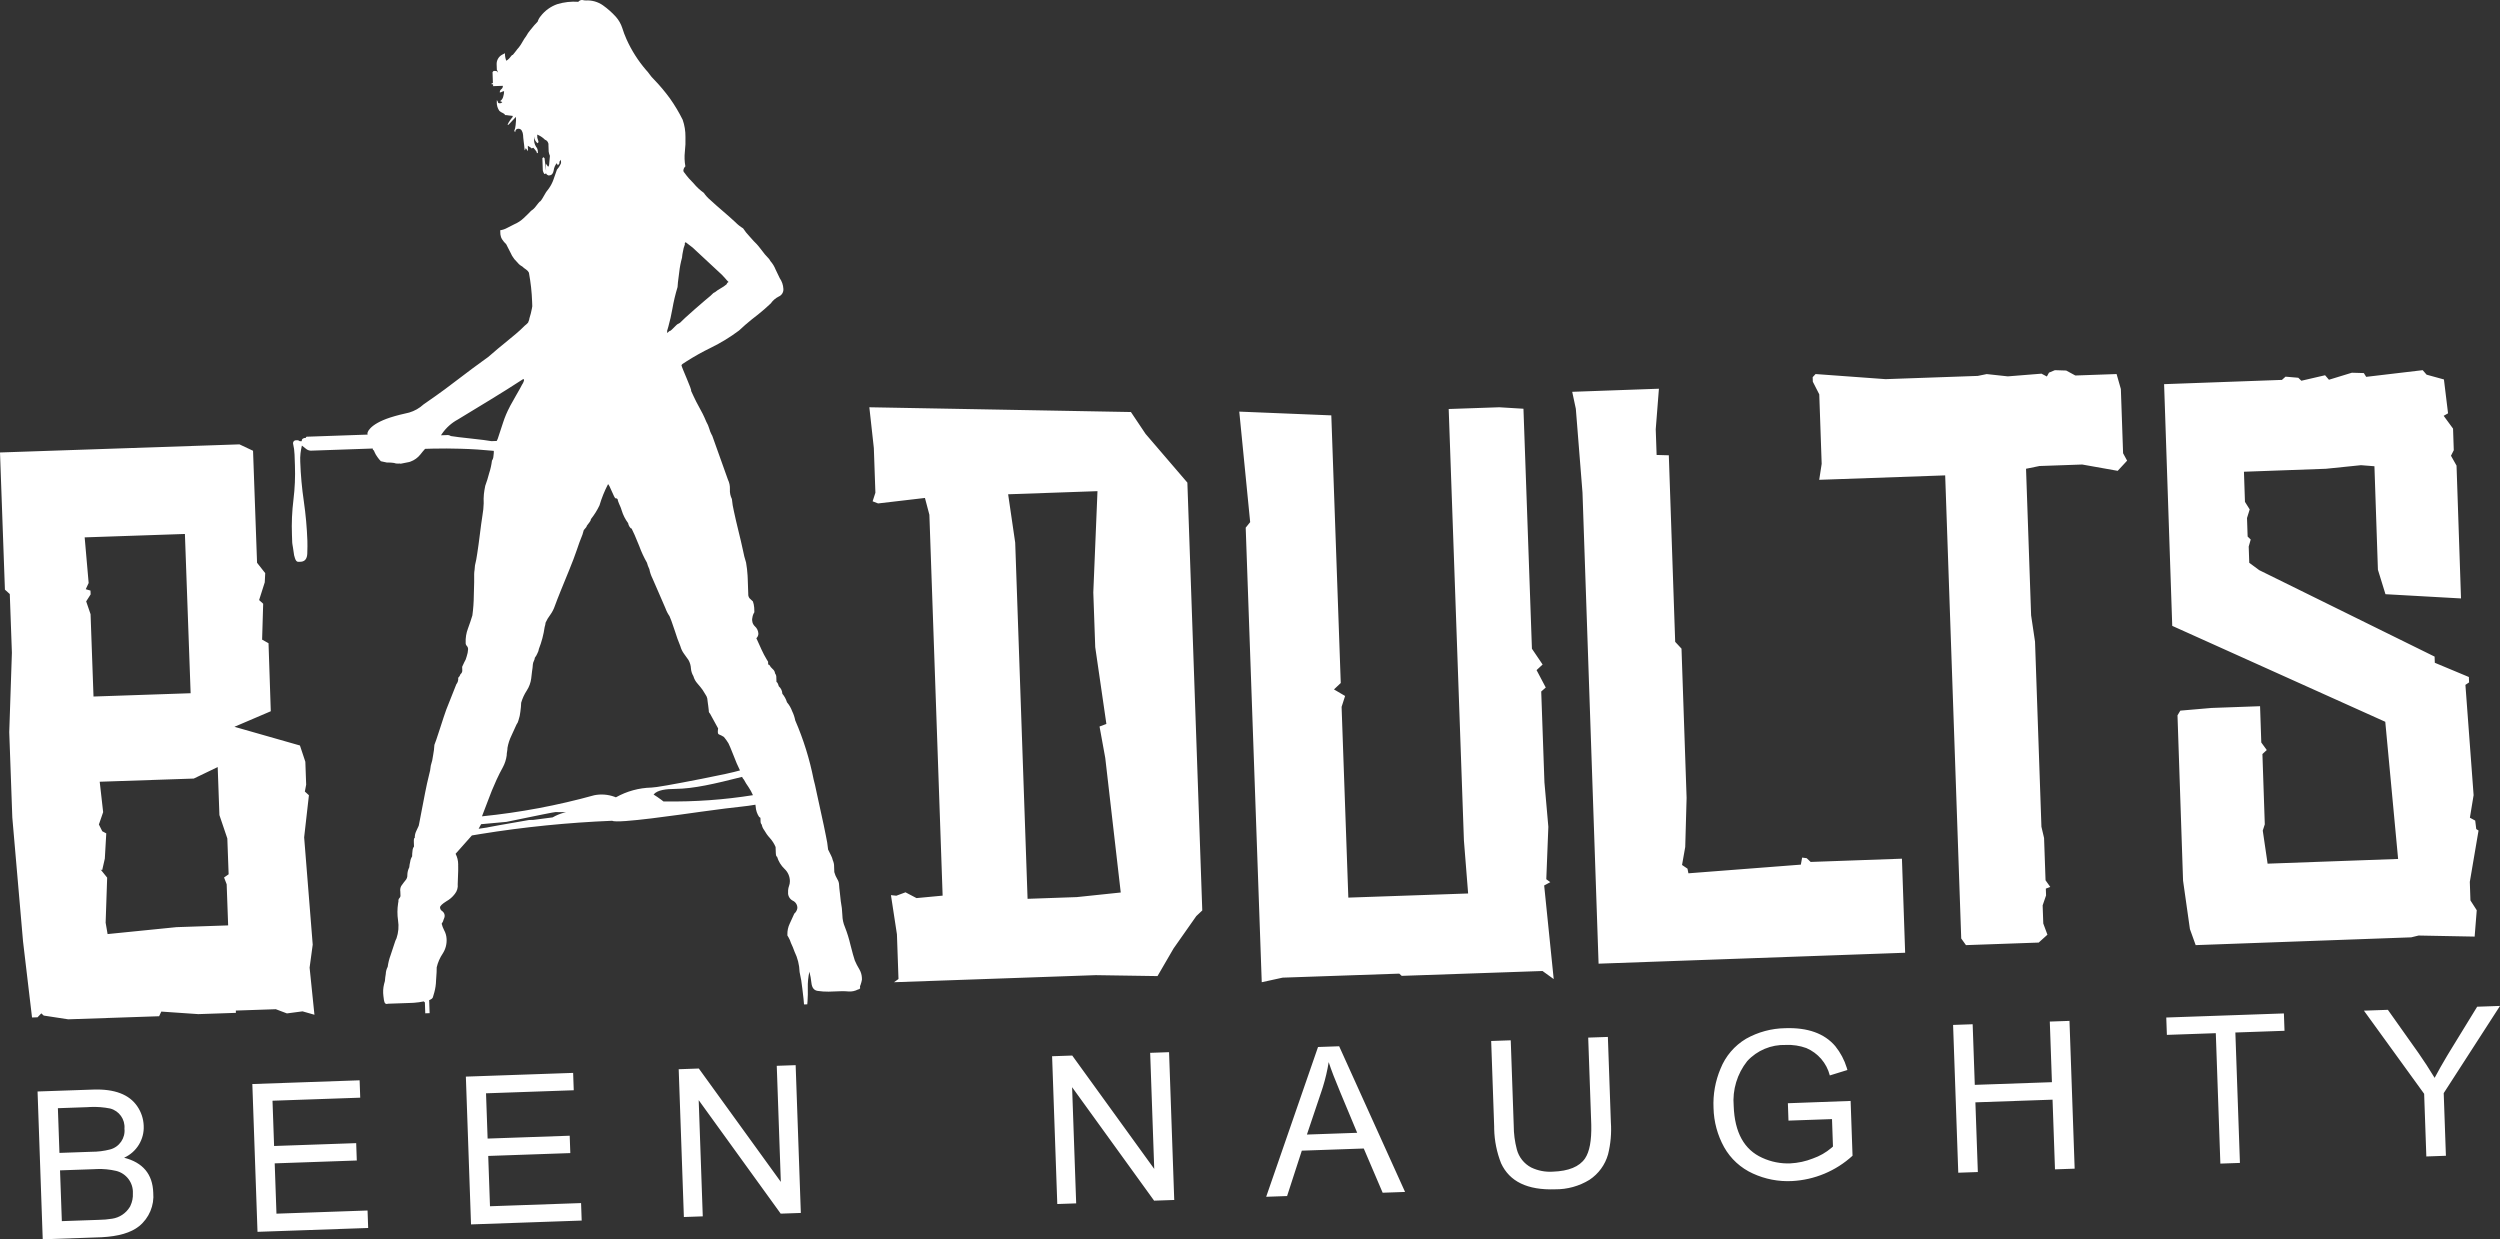 <?xml version="1.0" encoding="UTF-8"?>
<svg width="466px" height="231px" viewBox="0 0 466 231" version="1.1" xmlns="http://www.w3.org/2000/svg" xmlns:xlink="http://www.w3.org/1999/xlink">
    <rect x="0" y="0" width="466" height="231" fill="#333333" stroke="none"/>
    <title>badults_logo_w</title>
    <g id="Page-1" stroke="none" stroke-width="1" fill="none" fill-rule="evenodd">
        <g id="badults_logo_w" transform="translate(0, 0)" fill="#FFFFFF" fill-rule="nonzero">
            <path d="M25.592,206.219 C26.321,207.282 26.735,208.529 26.785,209.816 C26.925,212.365 25.47,214.751 23.134,215.799 C26.636,216.695 28.446,218.862 28.565,222.301 C28.785,224.692 27.796,227.042 25.931,228.562 C24.418,229.777 22.083,230.463 18.927,230.621 L18.511,230.638 L7.964,231 L7,203.452 L17.381,203.096 C21.351,202.959 24.087,204 25.592,206.219 Z M67.033,201.369 L67.146,204.607 L50.795,205.175 L51.091,213.612 L66.393,213.081 L66.506,216.318 L51.205,216.85 L51.532,226.228 L68.512,225.637 L68.626,228.896 L47.999,229.613 L47.035,202.064 L67.033,201.369 Z M106.833,199.987 L106.946,203.224 L90.595,203.792 L90.891,212.23 L106.193,211.698 L106.306,214.936 L91.005,215.467 L91.333,224.845 L108.312,224.254 L108.426,227.513 L87.799,228.23 L86.836,200.681 L106.833,199.987 Z M18.038,217.909 L17.584,217.934 L11.189,218.155 L11.527,227.619 L18.403,227.381 C19.237,227.371 20.069,227.3 20.893,227.168 C22.268,226.965 23.477,226.16 24.193,224.982 L24.314,224.77 L24.303,224.768 C24.652,224.04 24.812,223.236 24.767,222.431 C24.869,220.478 23.548,218.713 21.641,218.253 C20.46,217.979 19.248,217.863 18.038,217.909 Z M148.309,198.545 L149.275,226.093 L145.522,226.223 L130.237,205.07 L130.996,226.728 L127.474,226.851 L126.509,199.303 L130.262,199.172 L145.546,220.305 L144.788,198.667 L148.309,198.545 Z M217.913,196.125 L218.878,223.674 L215.125,223.804 L199.84,202.651 L200.599,224.309 L197.078,224.431 L196.112,196.882 L199.865,196.753 L215.149,217.885 L214.391,196.248 L217.913,196.125 Z M249.62,195.024 L261.905,222.178 L257.728,222.324 L254.207,214.082 L242.658,214.483 L239.913,222.943 L236.015,223.079 L245.68,195.161 L249.62,195.024 Z M299.708,193.283 L300.266,209.197 C300.406,211.205 300.229,213.223 299.741,215.176 C299.195,217.118 297.966,218.801 296.28,219.917 C294.358,221.098 292.137,221.712 289.879,221.687 C284.736,221.866 281.377,220.247 279.802,216.831 C279,214.797 278.565,212.639 278.516,210.457 L278.512,209.953 L277.955,194.039 L281.602,193.912 L282.159,209.806 C282.161,211.302 282.354,212.792 282.734,214.24 C283.11,215.69 284.084,216.917 285.412,217.618 C286.667,218.222 288.058,218.491 289.448,218.398 C292.396,218.295 294.396,217.472 295.449,215.931 C296.289,214.688 296.677,212.613 296.613,209.706 L296.601,209.304 L296.601,209.304 L296.041,193.41 L299.708,193.283 Z M342.103,195.01 C343.066,196.209 343.792,197.579 344.242,199.046 L344.358,199.448 L341.076,200.461 C340.496,198.174 338.874,196.284 336.697,195.357 C335.475,194.915 334.177,194.719 332.879,194.779 C330.155,194.686 327.522,195.787 325.682,197.79 C323.804,200.157 322.902,203.152 323.161,206.158 C323.335,211.087 325.113,214.308 328.495,215.821 C330.122,216.569 331.904,216.923 333.694,216.855 C335.152,216.785 336.588,216.474 337.943,215.933 C339.196,215.495 340.356,214.831 341.366,213.975 L341.665,213.713 L341.486,208.6 L333.372,208.882 L333.261,205.642 L344.955,205.215 L345.313,215.428 C342.217,218.267 338.22,219.938 334.018,220.149 C331.518,220.275 329.023,219.795 326.749,218.75 C324.479,217.727 322.596,216.006 321.379,213.84 C320.136,211.597 319.458,209.088 319.401,206.527 C319.283,204.012 319.732,201.503 320.714,199.183 C321.644,196.859 323.316,194.904 325.472,193.621 C327.696,192.371 330.199,191.695 332.751,191.654 C336.958,191.508 340.075,192.627 342.103,195.01 Z M385.752,190.292 L386.717,217.84 L383.049,217.967 L382.594,204.978 L368.213,205.477 L368.669,218.468 L365.021,218.594 L364.056,191.046 L367.704,190.919 L368.1,202.218 L382.479,201.719 L382.083,190.42 L385.752,190.292 Z M425.719,188.903 L425.833,192.14 L416.672,192.459 L417.523,216.769 L413.875,216.896 L413.025,192.585 L403.906,192.902 L403.793,189.665 L425.719,188.903 Z M466,187.504 L455.508,203.761 L455.917,215.436 L452.269,215.564 L451.861,203.887 L440.636,188.386 L445.101,188.231 L450.841,196.332 C451.813,197.721 452.804,199.248 453.814,200.913 C454.525,199.576 455.303,198.203 456.147,196.792 L456.662,195.942 L461.744,187.652 L466,187.504 Z M16.834,206.342 L16.304,206.375 L10.79,206.567 L11.08,214.9 L17.054,214.692 C18.224,214.696 19.39,214.551 20.523,214.258 C22.245,213.802 23.388,212.145 23.199,210.38 C23.346,208.655 22.213,207.06 20.53,206.625 C19.313,206.383 18.072,206.289 16.834,206.342 Z M247.668,197.978 C247.416,199.556 247.051,201.115 246.575,202.641 L246.364,203.293 L243.608,211.481 L252.978,211.155 L249.839,203.632 C248.862,201.309 248.138,199.425 247.668,197.978 Z M44.637,82.829 L47.167,84.022 L47.915,104.902 L49.437,106.834 L49.351,108.544 L48.299,111.85 L49.056,112.535 L48.857,119.227 L50.053,119.897 L50.474,132.577 L43.696,135.475 L55.908,138.96 L56.916,141.993 L57.069,146.257 L56.826,147.546 L57.582,148.23 L56.693,156.082 L58.29,176.081 L57.71,180.366 L58.612,189.151 L56.394,188.516 L53.482,188.9 L51.411,188.117 L43.959,188.369 L43.974,188.796 L36.961,189.032 L30.069,188.559 L29.66,189.426 L12.713,190 L8.152,189.302 L7.699,188.89 L6.994,189.625 L5.97,189.659 L4.295,175.495 L2.295,152.382 L1.724,136.474 L2.217,121.669 L1.825,110.731 L0.917,109.91 L-2.84217094e-14,84.341 L44.637,82.829 Z M108.484,-5.24033941e-14 L108.599,0.008 C108.798,0.059 109.003,0.085 109.208,0.085 C110.339,0.021 111.46,0.34 112.386,0.99 C113.265,1.615 114.074,2.332 114.799,3.13 C115.335,3.738 115.742,4.448 115.992,5.219 C116.211,5.931 116.474,6.629 116.778,7.309 C117.711,9.387 118.939,11.32 120.425,13.05 C120.661,13.292 120.876,13.555 121.067,13.834 C121.313,14.192 121.597,14.523 121.913,14.821 C122.983,15.929 123.975,17.11 124.882,18.355 C125.773,19.614 126.565,20.94 127.249,22.322 C127.608,23.354 127.783,24.44 127.769,25.532 C127.801,26.448 127.765,27.364 127.659,28.275 C127.556,29.186 127.589,30.107 127.755,31.009 C127.524,31.22 127.389,31.514 127.38,31.826 C127.395,31.981 127.472,32.123 127.595,32.22 C128.103,32.921 128.671,33.578 129.293,34.182 C129.842,34.848 130.477,35.44 131.182,35.941 C131.538,36.455 131.962,36.918 132.444,37.317 C133.148,37.968 133.917,38.649 134.751,39.359 C135.585,40.068 136.354,40.756 137.054,41.4 C137.488,41.85 137.98,42.241 138.516,42.564 C138.86,43.091 139.252,43.585 139.687,44.039 C140.322,44.761 140.773,45.254 141.055,45.509 C141.194,45.647 141.515,46.037 142.015,46.689 C142.363,47.183 142.753,47.646 143.178,48.074 C143.352,48.244 143.496,48.442 143.602,48.66 C144.015,49.128 144.344,49.663 144.572,50.243 C144.938,51.038 145.197,51.569 145.339,51.841 C145.748,52.43 145.984,53.12 146.022,53.835 C146.078,54.451 145.726,55.036 145.154,55.278 C144.563,55.572 144.054,56.01 143.677,56.551 C142.926,57.267 142.144,57.95 141.333,58.598 L140.107,59.558 C139.297,60.207 138.514,60.89 137.761,61.605 C136.111,62.841 134.348,63.919 132.494,64.825 C130.929,65.585 129.409,66.436 127.943,67.372 L127.214,67.847 L127.022,68.052 C127.033,68.454 129.082,72.833 128.812,72.842 C128.812,72.842 129.731,74.875 130.232,75.727 C130.771,76.656 131.245,77.621 131.653,78.615 C131.891,79.02 132.077,79.453 132.207,79.904 C132.305,80.272 132.444,80.627 132.621,80.964 L132.761,81.212 L135.685,89.398 C135.959,89.96 136.086,90.583 136.054,91.208 C136.016,91.834 136.144,92.458 136.425,93.019 C136.495,93.797 136.622,94.57 136.805,95.33 C137.054,96.47 137.326,97.679 137.641,98.939 C137.959,100.215 138.24,101.42 138.483,102.551 C138.628,103.334 138.823,104.107 139.069,104.865 C139.208,105.664 139.302,106.47 139.349,107.28 L139.377,107.887 L139.475,110.713 C139.452,111 139.537,111.285 139.713,111.514 C139.85,111.654 140.059,111.849 140.343,112.108 C140.47,112.469 140.549,112.845 140.58,113.226 L140.594,113.512 L140.615,114.116 C140.414,114.426 140.287,114.778 140.242,115.144 C140.099,115.721 140.277,116.332 140.707,116.743 C141.109,117.098 141.346,117.603 141.364,118.138 C141.354,118.452 141.218,118.749 140.986,118.963 C141.279,119.628 141.608,120.359 141.978,121.149 C142.255,121.754 142.565,122.343 142.908,122.914 L143.171,123.338 L143.186,123.743 C143.185,123.749 143.185,123.755 143.185,123.761 C143.185,123.858 143.265,123.938 143.362,123.938 C143.374,123.938 143.385,123.937 143.396,123.935 C143.564,124.231 143.781,124.497 144.037,124.721 C144.28,124.918 144.435,125.203 144.468,125.514 C144.643,125.746 144.727,126.033 144.707,126.322 C144.721,126.719 144.736,126.987 144.736,127.129 C144.863,127.125 145.015,127.391 145.166,127.922 C145.571,128.273 145.811,128.777 145.828,129.311 C146.219,129.781 146.513,130.323 146.692,130.906 C147.115,131.402 147.444,131.97 147.663,132.583 C147.928,133.121 148.119,133.693 148.232,134.283 C149.767,137.822 150.917,141.515 151.661,145.298 C151.813,145.833 152.01,146.686 152.258,147.901 C152.506,149.114 152.798,150.424 153.112,151.824 C153.426,153.223 153.711,154.568 153.958,155.839 C154.143,156.667 154.275,157.507 154.356,158.352 C154.49,158.624 154.681,158.98 154.9,159.447 C155.052,159.728 155.163,160.03 155.23,160.343 C155.402,160.72 155.487,161.131 155.478,161.545 C155.497,162.083 155.514,162.439 155.514,162.558 C155.634,163.016 155.82,163.453 156.066,163.858 C156.279,164.186 156.397,164.566 156.408,164.956 C156.417,165.232 156.469,165.767 156.569,166.571 C156.669,167.375 156.72,167.849 156.72,167.978 C156.889,168.841 156.988,169.716 157.017,170.594 C157.032,171.355 157.194,172.106 157.495,172.806 C157.917,173.88 158.259,174.983 158.52,176.107 C158.883,177.548 159.151,178.492 159.305,178.93 L159.335,179.011 L159.324,179.009 C159.572,179.595 159.864,180.161 160.198,180.703 C160.46,181.155 160.614,181.66 160.651,182.179 L160.659,182.402 L160.666,182.6 C160.612,182.918 160.532,183.229 160.424,183.532 L160.308,183.832 L160.323,184.233 C160.225,184.357 160.078,184.435 159.92,184.446 C159.394,184.72 158.804,184.847 158.212,184.812 C157.781,184.772 157.349,184.754 156.916,184.759 L156.484,184.772 L154.456,184.843 C153.774,184.853 153.092,184.807 152.418,184.706 C151.729,184.605 151.35,184.113 151.252,183.235 C151.178,182.523 151.05,181.817 150.871,181.123 C150.648,182.123 150.548,183.146 150.575,184.17 C150.598,184.98 150.581,185.791 150.525,186.6 L150.475,187.206 L149.869,187.228 C149.856,186.826 149.747,185.851 149.559,184.305 C149.455,183.256 149.283,182.214 149.044,181.186 C149.003,179.865 148.68,178.568 148.098,177.381 C147.909,176.838 147.689,176.306 147.44,175.788 C147.321,175.392 147.154,175.012 146.943,174.656 L146.776,174.395 L146.769,174.191 C146.751,173.486 146.902,172.786 147.211,172.15 C147.521,171.469 147.801,170.846 148.055,170.301 C148.365,170.039 148.569,169.672 148.627,169.271 C148.652,168.677 148.309,168.126 147.765,167.883 C147.182,167.578 146.839,166.948 146.901,166.294 C146.882,165.913 146.938,165.532 147.067,165.173 C147.179,164.882 147.236,164.574 147.235,164.263 C147.235,163.393 146.875,162.561 146.239,161.965 C145.583,161.341 145.102,160.556 144.844,159.689 C144.713,159.694 144.64,159.479 144.613,159.043 L144.606,158.889 L144.57,157.88 C144.308,157.264 143.945,156.695 143.496,156.198 C143.082,155.747 142.725,155.249 142.431,154.714 C142.209,154.42 142.059,154.079 141.992,153.718 C141.864,153.585 141.787,153.414 141.772,153.233 L141.771,153.123 L141.749,152.529 L141.75,152.512 C141.75,152.43 141.696,152.36 141.621,152.335 L141.562,152.326 L141.534,152.328 C141.129,151.736 140.894,151.045 140.855,150.33 C140.85,150.219 140.821,150.108 140.81,149.996 C140.004,150.138 139.146,150.257 138.227,150.353 C136.616,150.518 134.123,150.829 130.689,151.304 C127.226,151.776 115.103,153.575 114.117,152.991 C105.897,153.322 97.705,154.145 89.585,155.457 L87.962,155.726 L84.921,159.146 C85.236,159.75 85.401,160.418 85.405,161.096 L85.399,161.35 L85.406,161.557 C85.419,161.959 85.407,162.568 85.368,163.377 C85.328,164.187 85.318,164.659 85.318,164.792 C85.392,165.454 85.196,166.118 84.775,166.635 C84.352,167.197 83.815,167.663 83.199,168.002 C82.404,168.501 82.011,168.886 82.021,169.159 C82.037,169.446 82.199,169.706 82.45,169.847 C82.736,170.058 82.9,170.395 82.889,170.749 C82.87,170.961 82.808,171.167 82.707,171.355 C82.643,171.654 82.512,171.934 82.325,172.176 C82.429,172.592 82.581,172.994 82.777,173.375 C83.054,173.87 83.212,174.421 83.242,174.987 C83.306,175.957 83.055,176.923 82.526,177.739 C81.999,178.521 81.618,179.392 81.402,180.31 C81.42,180.717 81.374,181.524 81.282,182.738 C81.266,183.494 81.157,184.245 80.958,184.975 C80.835,185.38 80.752,185.693 80.687,185.895 C80.629,186.072 80.447,186.231 80.137,186.368 L79.996,186.425 L80.081,188.854 L79.269,188.883 L79.198,186.854 L78.989,186.663 C78.402,186.787 77.808,186.871 77.21,186.914 L76.761,186.939 L74.732,187.01 L72.303,187.094 C71.899,187.251 71.652,187.013 71.566,186.411 C71.48,185.809 71.43,185.369 71.42,185.103 C71.405,184.728 71.426,184.352 71.481,183.981 C71.546,183.603 71.634,183.229 71.745,182.862 C71.775,182.42 71.83,181.979 71.909,181.542 C71.925,181.077 72.047,180.622 72.267,180.212 C72.364,179.481 72.542,178.763 72.799,178.072 C73.126,177.044 73.402,176.201 73.633,175.549 L73.717,175.314 L73.909,174.898 C74.274,173.82 74.372,172.671 74.194,171.548 C74.041,170.502 74.045,169.44 74.205,168.397 L74.272,168.007 L74.265,167.804 C74.274,167.648 74.343,167.501 74.457,167.394 C74.55,167.309 74.613,167.197 74.638,167.075 L74.649,166.982 L74.62,166.175 C74.561,165.826 74.619,165.468 74.784,165.155 C75.175,164.605 75.432,164.26 75.561,164.12 C75.821,163.843 75.954,163.471 75.93,163.092 C75.937,162.595 76.06,162.107 76.288,161.665 C76.316,161.324 76.371,160.985 76.456,160.652 C76.503,160.288 76.627,159.938 76.822,159.625 C76.82,159.286 76.843,158.947 76.891,158.611 C76.901,158.316 76.998,158.03 77.17,157.79 C77.166,157.66 77.156,157.384 77.142,156.982 C77.123,156.447 77.175,156.173 77.315,156.173 C77.302,155.75 77.391,155.331 77.574,154.949 C77.765,154.537 77.924,154.194 78.051,153.917 C78.07,153.827 78.09,153.728 78.112,153.619 L78.183,153.263 C78.285,152.751 78.412,152.087 78.565,151.269 C78.796,150.042 79.022,148.859 79.254,147.702 C79.48,146.546 79.713,145.492 79.952,144.541 C80.129,143.94 80.246,143.324 80.301,142.7 C80.51,142.073 80.655,141.428 80.734,140.772 C80.859,140.134 80.938,139.489 80.973,138.84 C81.096,138.565 81.442,137.572 81.989,135.868 C82.535,134.164 82.929,132.971 83.182,132.283 C83.305,132.011 83.618,131.218 84.115,129.927 C84.611,128.636 84.923,127.841 85.051,127.566 C85.33,127.223 85.46,126.782 85.409,126.343 C85.639,126.101 85.759,125.911 85.786,125.779 L85.791,125.725 L85.986,125.515 C86.126,125.344 86.191,125.124 86.168,124.904 C86.161,124.683 86.152,124.509 86.148,124.38 L86.147,124.292 L86.526,123.47 C86.746,123.124 86.904,122.742 86.994,122.343 C87.141,121.916 87.228,121.471 87.251,121.021 C87.259,120.798 87.179,120.581 87.029,120.416 C86.872,120.259 86.789,120.043 86.8,119.821 C86.759,118.92 86.902,118.019 87.221,117.175 C87.527,116.356 87.801,115.539 88.05,114.718 C88.219,113.474 88.309,112.221 88.32,110.967 C88.384,109.015 88.408,107.693 88.384,107.024 C88.389,106.751 88.415,106.479 88.462,106.21 C88.501,105.94 88.525,105.667 88.535,105.394 C88.718,104.658 88.86,103.911 88.96,103.159 C89.127,102.072 89.291,100.892 89.447,99.603 C89.603,98.313 89.764,97.129 89.933,96.048 C90.064,95.307 90.14,94.558 90.16,93.806 C90.131,93.233 90.144,92.658 90.199,92.086 C90.251,91.617 90.334,91.109 90.447,90.56 C90.732,89.79 90.976,89.006 91.178,88.21 C91.429,87.447 91.604,86.661 91.701,85.864 C91.866,85.622 91.961,85.339 91.975,85.046 C92.003,84.868 92.023,84.688 92.035,84.508 L92.046,84.237 L92.039,84.038 C90.011,83.836 87.936,83.701 85.834,83.645 C84.151,83.593 82.45,83.585 80.733,83.623 L79.441,83.659 L79.236,83.666 C78.97,83.953 78.682,84.298 78.361,84.712 C77.882,85.319 77.243,85.779 76.519,86.042 L76.274,86.122 L74.659,86.444 C74.513,86.315 74.135,86.543 73.456,86.295 C73.127,86.245 72.795,86.219 72.463,86.216 L72.131,86.22 L70.994,85.975 C70.758,85.734 70.543,85.473 70.352,85.194 C70.133,84.902 69.95,84.586 69.807,84.252 L69.707,83.998 L69.494,83.806 L69.487,83.603 L57.927,84.005 C57.583,83.988 57.255,83.855 56.998,83.627 C56.746,83.447 56.503,83.255 56.271,83.052 C56.148,83.601 56.066,84.075 56.017,84.478 C55.955,85.016 55.938,85.559 55.967,86.1 C56.054,88.564 56.277,91.021 56.635,93.461 C56.988,95.901 57.209,98.358 57.297,100.822 C57.316,101.367 57.313,102.134 57.279,103.151 C57.248,104.108 56.874,104.621 56.156,104.702 L56.018,104.712 L55.606,104.726 C55.335,104.735 55.12,104.514 54.978,104.039 C54.849,103.684 54.769,103.313 54.739,102.937 C54.709,102.632 54.663,102.33 54.603,102.03 C54.562,101.83 54.529,101.629 54.503,101.426 L54.469,101.123 L54.42,99.708 C54.336,97.51 54.43,95.309 54.701,93.126 C54.961,91.007 55.053,88.871 54.974,86.738 C54.95,86.059 54.926,85.39 54.902,84.717 C54.878,84.036 54.787,83.359 54.63,82.696 C54.625,82.665 54.622,82.634 54.622,82.602 C54.622,82.306 54.866,82.062 55.164,82.062 L55.195,82.063 L55.195,82.063 L55.227,82.066 L55.424,82.059 C55.534,82.048 55.644,82.082 55.73,82.151 C55.795,82.206 55.875,82.238 55.958,82.245 L56.042,82.244 L56.243,82.244 C56.229,81.837 56.493,81.626 57.029,81.607 C57.028,81.599 57.027,81.591 57.027,81.583 C57.027,81.483 57.11,81.4 57.211,81.4 L57.221,81.401 L57.221,81.401 L57.23,81.401 L57.432,81.394 L68.549,81.008 C68.271,80.742 68.786,79.114 72.737,77.825 C73.836,77.467 75.188,77.14 76.262,76.903 C77.263,76.61 78.182,76.091 78.947,75.384 C79.347,75.102 80.113,74.569 81.228,73.788 C82.344,73.006 83.505,72.141 84.689,71.232 C85.872,70.322 87,69.47 88.051,68.694 C89.102,67.919 89.832,67.384 90.231,67.098 C90.757,66.753 91.252,66.364 91.712,65.936 C92.428,65.306 93.188,64.666 93.979,64.034 C94.77,63.402 95.485,62.807 96.146,62.244 C96.807,61.68 97.263,61.259 97.529,60.981 C97.712,60.79 97.909,60.613 98.119,60.451 C98.379,60.239 98.506,60.065 98.506,59.932 C98.607,59.743 98.668,59.535 98.687,59.321 C98.877,58.736 99.029,58.14 99.141,57.536 L99.218,57.081 L99.189,56.266 C99.155,55.33 99.088,54.421 98.992,53.547 C98.897,52.673 98.758,51.766 98.591,50.826 C98.47,50.589 98.289,50.387 98.067,50.239 C97.805,50.073 97.559,49.88 97.336,49.664 C97.011,49.498 96.726,49.265 96.5,48.98 C96.22,48.657 96.002,48.423 95.862,48.289 C95.558,47.894 95.305,47.461 95.11,47.002 C94.748,46.276 94.493,45.775 94.347,45.507 C94.06,45.249 93.811,44.953 93.605,44.627 C93.428,44.353 93.317,44.044 93.279,43.722 L93.266,43.528 L93.244,42.92 C93.701,42.852 94.142,42.702 94.545,42.477 C95.146,42.183 95.576,41.966 95.839,41.818 C96.502,41.537 97.108,41.139 97.629,40.645 C98.153,40.156 98.614,39.7 99.005,39.285 C99.352,39.065 99.653,38.78 99.891,38.446 C100.209,38.024 100.441,37.752 100.574,37.605 C100.706,37.6 100.963,37.264 101.346,36.572 C101.613,36.051 101.939,35.563 102.318,35.117 C102.676,34.611 102.961,34.059 103.166,33.475 C103.353,32.933 103.574,32.312 103.813,31.625 C104.087,31.323 104.314,30.982 104.485,30.613 L104.581,30.389 L104.574,30.182 L104.561,29.781 C104.297,30.062 104.211,30.236 104.278,30.299 C104.337,30.355 104.27,30.501 104.069,30.727 L103.987,30.815 L103.77,30.417 C103.466,30.803 103.273,31.263 103.211,31.75 C103.104,32.312 102.875,32.621 102.527,32.679 L102.43,32.689 L102.233,32.707 C101.949,32.582 101.804,32.452 101.804,32.315 C101.538,32.462 101.403,32.467 101.403,32.329 C101.314,32.193 101.248,32.043 101.208,31.886 L101.177,31.727 L101.135,30.519 L101.099,29.505 L101.297,29.295 L101.504,29.491 L101.79,31.916 L101.741,30.498 L102.175,31.092 C102.286,30.983 102.351,30.835 102.358,30.68 C102.365,30.407 102.389,30.135 102.432,29.866 C102.474,29.595 102.498,29.323 102.504,29.05 C102.391,28.796 102.314,28.529 102.273,28.255 C102.264,27.982 102.249,27.581 102.23,27.037 C102.279,26.598 102.008,26.182 101.585,26.049 C101.233,25.691 100.821,25.399 100.367,25.188 L100.136,25.089 L100.143,25.295 L100.157,25.697 C100.237,25.889 100.3,26.087 100.345,26.289 L100.385,26.493 L100.192,26.702 C99.832,26.392 99.602,25.96 99.544,25.493 L99.53,25.317 L99.55,25.921 C99.524,26.414 99.649,26.905 99.908,27.326 C100.074,27.511 100.184,27.737 100.229,27.979 L100.247,28.126 L100.261,28.528 L100.055,28.528 L100.048,28.327 C99.858,28.048 99.646,27.785 99.413,27.541 C99.173,27.667 99.038,27.687 99.008,27.599 L99.002,27.556 L98.383,27.167 L98.419,28.186 L97.988,27.591 C97.985,27.715 97.941,27.834 97.864,27.931 L97.801,27.999 L97.807,28.185 L97.804,28.107 C97.79,27.855 97.755,27.461 97.687,26.928 L97.624,26.454 C97.546,25.845 97.509,25.417 97.5,25.175 C97.485,24.896 97.407,24.625 97.271,24.38 C97.159,24.139 96.912,23.989 96.646,23.999 C96.627,23.997 96.607,23.996 96.587,23.996 C96.292,23.996 96.049,24.238 96.049,24.532 L96.051,24.577 L96.051,24.577 L96.057,24.621 L95.848,24.43 C95.993,24.07 96.082,23.691 96.113,23.305 C96.157,22.888 96.18,22.604 96.186,22.447 L96.187,22.387 L96.173,21.986 L96.165,21.787 L94.799,23.244 L94.6,23.252 C94.732,22.96 94.892,22.681 95.077,22.42 C95.176,22.276 95.28,22.136 95.391,22.001 L95.561,21.802 L95.556,21.599 C95.315,21.591 95.076,21.565 94.84,21.521 C94.603,21.477 94.364,21.452 94.124,21.446 C94.119,21.313 93.976,21.188 93.705,21.058 C93.479,20.965 93.27,20.835 93.087,20.674 C92.759,20.207 92.589,19.65 92.598,19.084 L92.609,18.872 L92.602,18.665 C92.724,18.762 92.804,18.904 92.823,19.059 C92.828,19.196 92.96,19.262 93.235,19.252 C93.36,19.238 93.476,19.184 93.567,19.099 L93.63,19.03 L93.22,18.85 C93.515,18.66 93.723,18.36 93.798,18.018 C93.906,17.688 93.962,17.344 93.964,16.997 C93.823,17.005 93.686,17.046 93.563,17.116 C93.441,17.187 93.304,17.227 93.163,17.235 C93.142,16.995 93.25,16.761 93.446,16.62 C93.616,16.498 93.719,16.306 93.73,16.1 L93.727,15.997 L92.103,16.053 L91.9,16.06 C91.88,16.061 91.873,16.078 91.857,16.078 C92.021,15.823 91.938,15.683 91.586,15.673 L91.483,15.674 L91.878,15.461 L91.808,13.44 L92.004,13.229 L92.21,13.222 C92.572,13.209 92.777,13.309 92.824,13.522 L92.835,13.607 L92.828,13.404 L92.611,13.006 L92.575,11.997 C92.542,11.254 92.938,10.56 93.582,10.203 L93.724,10.132 L94.124,9.921 C94.109,10.401 94.193,10.879 94.372,11.325 C94.685,11.139 94.954,10.89 95.162,10.592 C95.419,10.246 95.554,10.139 95.554,10.276 C95.762,10.042 95.957,9.798 96.14,9.544 C96.32,9.29 96.516,9.048 96.726,8.819 C96.98,8.492 97.205,8.145 97.399,7.781 C97.595,7.42 97.819,7.075 98.07,6.75 C98.287,6.343 98.547,5.96 98.845,5.609 C99.192,5.174 99.436,4.883 99.577,4.721 L99.626,4.666 L100.213,4.044 C100.333,3.665 100.527,3.313 100.783,3.009 C101.571,1.985 102.641,1.21 103.862,0.78 C105.135,0.391 106.471,0.24 107.799,0.337 C107.94,0.153 108.147,0.037 108.371,0.007 L108.484,-5.24033941e-14 Z M279.462,75.914 L283.972,76.189 L285.551,120.919 L287.543,123.865 L286.417,124.909 L288.13,128.152 L287.284,128.898 L287.881,145.814 L288.611,154.116 L288.229,163.889 L288.975,164.437 L287.833,165.052 L289.612,182.501 L287.525,180.995 L261.279,181.9 L260.828,181.485 L239.078,182.234 L235.189,183.086 L232.198,98.358 L233.031,97.324 L231,76.725 L248.156,77.425 L249.917,127.316 L248.652,128.508 L250.727,129.728 L250.073,131.761 L251.328,167.315 L273.659,166.545 L272.874,156.668 L270.036,76.239 L279.462,75.914 Z M162.045,75.914 L210.805,76.802 L213.537,80.88 L221.326,89.959 L224.104,169.708 L222.991,170.756 L218.746,176.802 L215.761,181.943 L204.256,181.768 L166.641,183.086 L167.479,182.487 L167.188,174.151 L166.072,166.854 L167.081,166.961 L168.785,166.327 L170.835,167.405 L175.706,166.947 L173.237,95.954 L172.409,92.818 L163.676,93.841 L162.656,93.446 L163.174,91.845 L162.883,83.511 L162.045,75.914 Z M309.223,72.457 L308.629,80.022 L308.793,84.804 L311.067,84.867 L312.254,119.64 L313.432,120.904 L314.382,148.724 L314.128,157.872 L313.532,161.23 L314.549,161.92 L314.72,162.784 L335.677,161.167 L335.916,159.852 L336.771,159.967 L337.505,160.665 L354.521,160.059 L355.119,177.592 L297.975,179.629 L294.977,91.824 L293.735,76.2 L293.06,73.033 L309.223,72.457 Z M383.034,69 L385.136,69.067 L386.846,69.993 L394.533,69.723 L395.329,72.516 L395.744,84.485 L396.493,85.869 L394.738,87.763 L388.12,86.586 L380.154,86.866 L377.653,87.377 L378.599,114.696 L379.329,119.604 L380.522,154.105 L381.015,156.202 L381.289,164.088 L382.171,165.326 L381.343,165.638 L381.386,166.905 L380.749,168.76 L380.867,172.14 L381.64,174.227 L380.011,175.695 L366.454,176.171 L365.572,174.934 L362.582,88.611 L339.102,89.437 L339.56,86.46 L339.111,73.504 L337.91,71.15 L337.881,70.305 L338.42,69.722 L351.466,70.673 L368.658,70.07 L370.326,69.728 L374.258,70.154 L380.537,69.652 L381.536,70.18 L381.931,69.461 L383.034,69 Z M451.592,69 L452.318,69.839 L455.548,70.73 L456.317,77.045 L455.498,77.507 L457.249,79.893 L457.384,83.924 L456.862,84.952 L457.898,86.788 L458.732,111.548 L444.65,110.759 L443.243,106.198 L442.594,86.908 L440.082,86.711 L433.563,87.379 L418.272,87.931 L418.461,93.545 L419.343,94.954 L418.843,96.558 L418.959,100.012 L419.532,100.568 L419.159,101.879 L419.261,104.903 L421.118,106.276 L453.81,122.39 L453.848,123.542 L460.2,126.195 L460.234,127.203 L459.553,127.659 L461.081,148.214 L460.388,152.419 L461.38,152.959 L461.572,154.538 L462,154.81 L460.373,164.382 L460.489,167.836 L461.664,169.667 L461.273,174.581 L450.827,174.383 L449.449,174.72 L409.275,176.171 L408.201,173.184 L406.922,164.151 L405.885,133.344 L406.412,132.462 L412.239,131.962 L421.276,131.636 L421.504,138.401 L422.526,139.807 L421.715,140.557 L422.157,153.656 L421.779,154.822 L422.681,160.987 L447.008,160.108 L444.615,134.54 L404.905,116.662 L403.388,71.606 L425.351,70.813 L426.026,70.211 L428.399,70.414 L428.974,70.97 L433.394,69.946 L434.116,70.784 L438.388,69.476 L440.615,69.54 L441.058,70.245 L451.592,69 Z M40.579,142.981 L36.12,145.124 L18.586,145.716 L19.227,151.383 L18.433,153.685 L19.063,154.944 L19.809,155.344 L19.539,160.046 L19.047,162.198 L18.75,162.068 L19.975,163.59 L19.69,171.99 L20.056,174.111 L32.883,172.822 L42.527,172.494 L42.251,164.825 L41.764,163.563 L42.617,162.965 L42.373,156.289 L40.899,151.931 L40.579,142.981 Z M204.571,91.552 L187.917,92.133 L189.234,101.151 L191.539,167.54 L200.727,167.218 L208.907,166.362 L206.021,141.284 L204.953,135.422 L206.23,134.943 L204.151,120.629 L203.792,110.425 L204.571,91.552 Z M103.529,151.373 C103.292,151.376 100.391,151.952 94.789,153.117 L94.403,153.197 L89.678,153.629 L89.216,154.483 L90.853,154.238 C90.832,154.239 90.835,154.235 90.861,154.228 L90.918,154.214 C91.372,154.11 93.81,153.68 98.215,152.917 L98.609,152.849 L98.24,152.849 L99.352,152.837 L103.007,152.361 C103.672,151.981 104.383,151.684 105.123,151.48 L105.495,151.385 L103.529,151.373 Z M113.332,90.264 C112.677,91.525 112.145,92.846 111.743,94.208 C111.312,95.111 110.781,95.963 110.159,96.749 C110.125,96.977 110.025,97.191 109.871,97.363 C109.723,97.585 109.561,97.797 109.386,97.998 C109.391,98.133 109.201,98.407 108.81,98.822 C108.678,99.383 108.493,99.931 108.256,100.457 C108.13,100.734 107.89,101.415 107.519,102.509 C107.148,103.603 106.682,104.828 106.12,106.2 C105.558,107.572 105.028,108.864 104.53,110.096 C104.032,111.329 103.66,112.286 103.415,112.97 C103.214,113.558 102.926,114.112 102.56,114.615 C102.214,115.063 101.925,115.55 101.696,116.067 C101.672,116.344 101.614,116.617 101.523,116.88 C101.327,118.277 100.966,119.645 100.449,120.958 C100.409,121.248 100.316,121.528 100.172,121.784 C100.052,122.078 99.891,122.354 99.695,122.603 C99.675,122.819 99.611,123.029 99.508,123.219 C99.407,123.409 99.346,123.616 99.327,123.83 C99.299,124.272 99.247,124.713 99.172,125.15 C99.065,125.905 99.017,126.344 99.017,126.473 C98.912,127.279 98.627,128.051 98.182,128.732 C97.725,129.429 97.376,130.191 97.146,130.991 C97.129,131.536 97.081,132.081 97.002,132.621 C96.948,133.176 96.83,133.722 96.65,134.25 C96.583,134.546 96.453,134.824 96.27,135.066 C96.017,135.619 95.707,136.304 95.33,137.126 C94.982,137.841 94.735,138.601 94.596,139.385 C94.59,139.624 94.564,139.862 94.519,140.098 C94.474,140.333 94.45,140.572 94.448,140.811 C94.341,141.598 94.091,142.36 93.711,143.058 C93.325,143.75 92.948,144.498 92.568,145.323 C91.939,146.696 91.378,148.065 90.885,149.429 C90.568,150.31 90.213,151.228 89.841,152.164 C96.917,151.449 103.92,150.134 110.772,148.232 C112.026,147.983 113.322,148.081 114.521,148.512 L114.819,148.627 L114.817,148.614 C116.839,147.479 119.111,146.857 121.432,146.803 C122.166,146.797 125.292,146.253 130.811,145.168 C134.271,144.494 136.645,143.974 137.933,143.607 C137.503,142.739 137.119,141.849 136.782,140.941 C136.26,139.622 135.93,138.818 135.783,138.552 C135.531,138.134 135.246,137.736 134.93,137.363 C134.636,137.174 134.324,137.014 133.998,136.888 C133.813,136.835 133.76,136.523 133.835,135.946 L133.859,135.782 L132.338,133.005 C132.238,132.927 132.168,132.82 132.137,132.699 L132.121,132.607 L132.114,132.404 C132.109,132.285 132.075,131.976 132.005,131.486 L131.948,131.102 C131.876,130.613 131.834,130.307 131.834,130.189 C131.778,129.933 131.668,129.692 131.511,129.482 C131.315,129.197 131.133,128.901 130.967,128.598 C130.682,128.202 130.357,127.812 130.012,127.417 C129.652,127.019 129.39,126.543 129.246,126.027 C128.991,125.602 128.836,125.124 128.793,124.63 C128.769,124.067 128.611,123.517 128.332,123.025 C128.047,122.629 127.764,122.237 127.482,121.837 C127.18,121.419 126.956,120.951 126.822,120.455 C126.437,119.537 126.099,118.6 125.809,117.648 C125.275,116.055 124.939,115.12 124.798,114.853 C124.477,114.393 124.219,113.892 124.032,113.363 C123.666,112.499 123.264,111.567 122.822,110.57 C122.38,109.574 121.972,108.647 121.606,107.779 C121.34,107.244 121.149,106.675 121.039,106.087 C120.845,105.706 120.695,105.304 120.592,104.889 C120.026,103.902 119.547,102.867 119.16,101.798 C118.493,100.137 118.015,99.042 117.728,98.512 C117.59,98.517 117.454,98.387 117.308,98.124 C117.193,97.94 117.118,97.734 117.087,97.519 C116.55,96.802 116.142,95.998 115.882,95.141 C115.677,94.411 115.503,94.24 115.246,93.516 L115.166,93.281 L115.169,93.24 C115.169,93.044 115.007,92.884 114.811,92.884 C114.789,92.884 114.767,92.886 114.745,92.89 C114.474,92.899 113.6,90.256 113.332,90.264 Z M138.327,144.809 C133.203,146.11 129.307,147.015 125.924,147.049 C124.215,147.067 122.544,147.22 121.828,148.101 C122.305,148.398 122.77,148.713 123.221,149.048 L123.668,149.388 L124.037,149.388 C129.498,149.468 134.956,149.079 140.349,148.222 C140.122,147.693 139.844,147.186 139.521,146.709 C139.202,146.268 138.915,145.804 138.663,145.322 C138.51,145.181 138.395,145.005 138.327,144.809 Z M34.467,99.532 L15.782,100.166 L16.525,108.673 L15.983,109.83 L16.868,110.084 L16.894,110.795 L16.063,112.098 L16.881,114.487 L17.43,129.833 L35.533,129.218 L34.467,99.532 Z M97.669,70.688 L97.468,70.694 C95.484,71.986 93.498,73.231 91.509,74.445 C89.519,75.659 87.463,76.909 85.342,78.197 C84.157,78.837 83.144,79.749 82.385,80.856 L82.201,81.136 L83.214,81.102 C83.5,81.057 83.793,81.12 84.034,81.28 C84.713,81.399 86.005,81.551 87.908,81.756 C89.699,81.948 90.886,82.102 91.478,82.211 L91.582,82.231 L92.594,82.192 L92.78,81.784 C93.146,80.695 93.489,79.668 93.79,78.717 C94.112,77.722 94.522,76.758 95.014,75.835 C95.022,75.817 95.031,75.798 95.041,75.777 L95.117,75.625 C95.297,75.276 95.649,74.651 96.156,73.773 C96.789,72.676 97.183,71.988 97.303,71.712 C97.447,71.516 97.557,71.298 97.629,71.066 L97.676,70.89 L97.669,70.688 Z M127.818,45.17 C127.723,45.17 127.644,45.248 127.644,45.343 L127.645,45.36 L127.645,45.36 L127.647,45.377 L127.655,45.579 C127.483,46.005 127.362,46.45 127.297,46.904 C127.214,47.274 127.158,47.648 127.13,48.026 C126.88,48.923 126.704,49.839 126.604,50.765 C126.394,52.324 126.288,53.239 126.297,53.507 C125.889,54.846 125.565,56.209 125.328,57.588 C125.134,58.69 124.887,59.782 124.588,60.86 L124.354,61.666 L124.368,62.078 C124.632,61.806 124.829,61.656 124.965,61.656 C125.07,61.599 125.29,61.385 125.524,61.15 L125.76,60.912 C126.002,60.668 126.225,60.448 126.317,60.402 L126.346,60.394 L126.739,60.181 C127.132,59.766 128.048,58.917 129.493,57.653 C130.942,56.39 131.929,55.546 132.454,55.122 C132.844,54.707 133.105,54.49 133.24,54.49 C133.578,54.207 133.944,53.959 134.331,53.748 C134.719,53.534 135.086,53.284 135.427,53.001 C135.543,52.729 135.681,52.581 135.815,52.581 C135.591,52.364 135.38,52.133 135.183,51.891 C134.94,51.612 134.749,51.407 134.614,51.271 L134.551,51.208 L129.09,46.131 C128.891,45.96 128.683,45.801 128.466,45.655 C128.247,45.507 128.037,45.346 127.84,45.171 C127.832,45.17 127.826,45.17 127.818,45.17 Z" id="Combined-Shape"></path>
        </g>
    </g>
</svg>